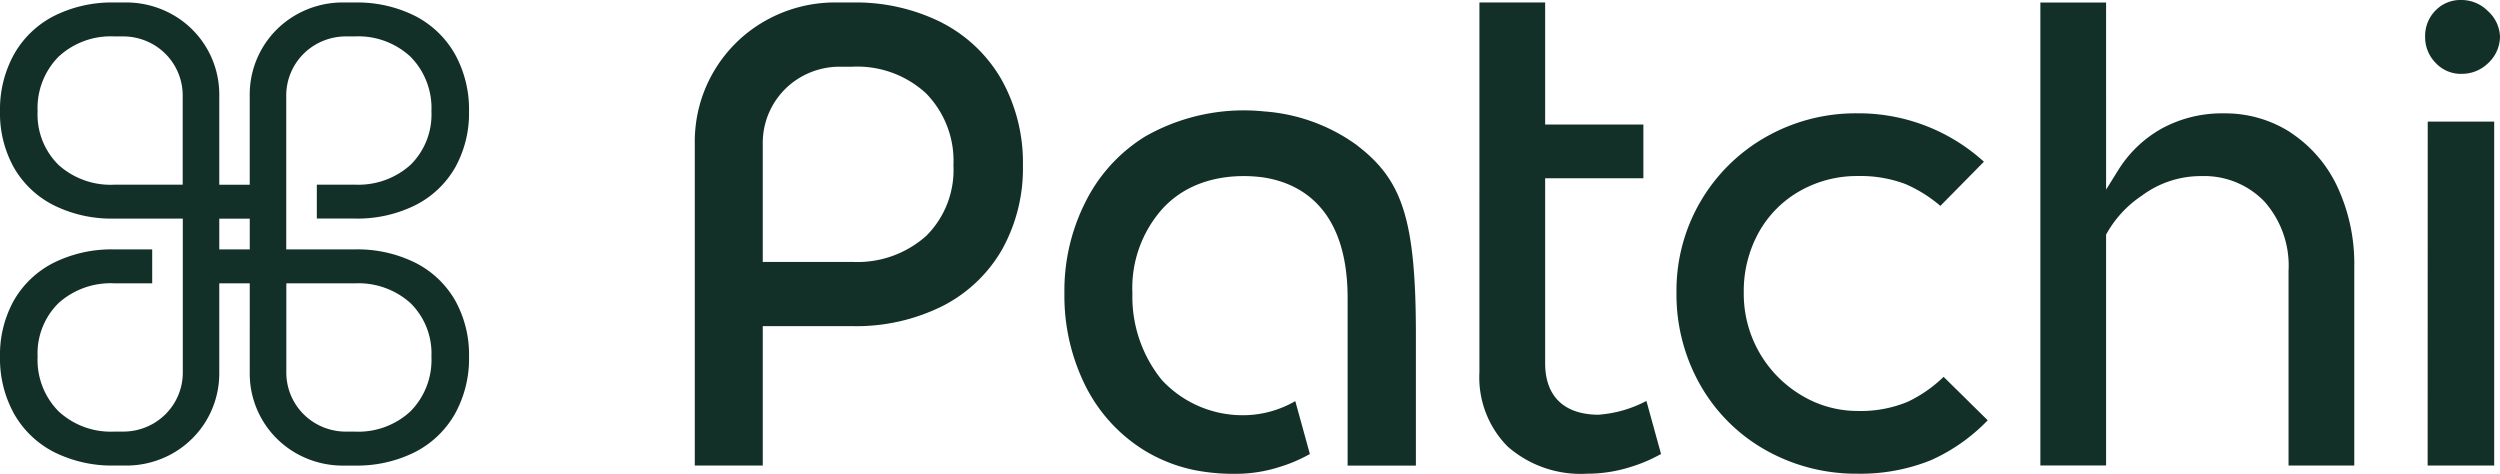 <svg id="Group_22937" data-name="Group 22937" xmlns="http://www.w3.org/2000/svg" xmlns:xlink="http://www.w3.org/1999/xlink" width="182" height="34.499" viewBox="0 0 182 34.499">
  <defs>
    <clipPath id="clip-path">
      <rect id="Rectangle_888" data-name="Rectangle 888" width="182" height="34.499" fill="none"/>
    </clipPath>
  </defs>
  <g id="Group_22937-2" data-name="Group 22937" clip-path="url(#clip-path)">
    <path id="Path_1388" data-name="Path 1388" d="M266.422,10.58a13.09,13.09,0,0,0-6.75-2.467A14.506,14.506,0,0,0,251,9.93a11.723,11.723,0,0,0-4.305,4.676,14.276,14.276,0,0,0-1.583,6.744,14.675,14.675,0,0,0,1.583,6.842A11.622,11.622,0,0,0,251,32.83a11.45,11.45,0,0,0,3.612,1.4,14.787,14.787,0,0,0,2.971.264,10.468,10.468,0,0,0,3.211-.505,11.019,11.019,0,0,0,2.188-.937L261.92,29.2a7.6,7.6,0,0,1-3.766,1.028,8.013,8.013,0,0,1-5.95-2.565,9.618,9.618,0,0,1-2.142-6.309,8.661,8.661,0,0,1,2.2-6.169c2.523-2.746,6.251-2.431,7.408-2.257,2.589.418,6.059,2.205,6.059,8.767v12.2H270.7V24.384c0-8.509-1.019-11.3-4.281-13.8M236.206,1.655A13.938,13.938,0,0,0,229.684.181h-1.495a10.314,10.314,0,0,0-4.855,1.334,10.088,10.088,0,0,0-5.13,8.916V33.889h4.948V23.743h6.532a14.05,14.05,0,0,0,6.576-1.474,10.476,10.476,0,0,0,4.312-4.1,12.134,12.134,0,0,0,1.52-6.123,12.378,12.378,0,0,0-1.548-6.233,10.559,10.559,0,0,0-4.339-4.155M235.03,17.192a7.515,7.515,0,0,1-5.346,1.875h-6.532v-8.6A5.529,5.529,0,0,1,225.96,5.59a5.66,5.66,0,0,1,2.822-.734h.9a7.389,7.389,0,0,1,5.351,1.935,7.013,7.013,0,0,1,2,5.253,6.76,6.76,0,0,1-2,5.148m48.989,13c-2.523,0-3.912-1.332-3.912-3.749V12.978h7.151V9.067h-7.151V.181h-4.785V27.1a7.143,7.143,0,0,0,2.063,5.415,8.058,8.058,0,0,0,5.76,1.971,10.461,10.461,0,0,0,3.211-.5,11.028,11.028,0,0,0,2.188-.937l-1.065-3.861a8.8,8.8,0,0,1-3.461,1M346.792,5.374a2.716,2.716,0,0,0,1.966-.775,2.67,2.67,0,0,0,.865-1.935A2.62,2.62,0,0,0,348.734.8a2.7,2.7,0,0,0-1.943-.8,2.512,2.512,0,0,0-1.867.767,2.627,2.627,0,0,0-.752,1.9,2.658,2.658,0,0,0,.774,1.92,2.5,2.5,0,0,0,1.844.79M306.508,29.249a8.93,8.93,0,0,1-3.66.669,7.893,7.893,0,0,1-4.062-1.13,8.591,8.591,0,0,1-4.217-7.476,8.818,8.818,0,0,1,1.1-4.409,7.838,7.838,0,0,1,3.019-3.018,8.408,8.408,0,0,1,4.162-1.07,9.284,9.284,0,0,1,3.481.581,9.979,9.979,0,0,1,2.551,1.593l3.17-3.216a13.566,13.566,0,0,0-9.2-3.524A13.242,13.242,0,0,0,296.2,9.96a12.84,12.84,0,0,0-6.529,11.352,13.325,13.325,0,0,0,1.738,6.724,12.525,12.525,0,0,0,4.763,4.736,13.388,13.388,0,0,0,6.672,1.713,13.72,13.72,0,0,0,5.329-.973,13.261,13.261,0,0,0,4.156-2.914l-3.211-3.165a9.774,9.774,0,0,1-2.613,1.817m37.85,4.64H349.2V8.854h-4.839ZM334.349,9.625a8.768,8.768,0,0,0-4.795-1.372,9.165,9.165,0,0,0-4.57,1.112,8.763,8.763,0,0,0-3.161,3.031l-.876,1.408V.186h-4.785v33.7h4.785V17.081a8.006,8.006,0,0,1,2.592-2.83,7.188,7.188,0,0,1,4.376-1.431,6.076,6.076,0,0,1,4.543,1.836,7.03,7.03,0,0,1,1.771,5.078V33.889h4.785V19.461a13.273,13.273,0,0,0-1.261-5.931,9.553,9.553,0,0,0-3.405-3.9" transform="translate(-167.623)" fill="#133028"/>
    <path id="Path_1389" data-name="Path 1389" d="M15.048,31.164a6.7,6.7,0,0,0,.915-3.469V26l0,0V21.223h2.218V27.7a6.674,6.674,0,0,0,3.4,5.909,6.861,6.861,0,0,0,3.226.883h1.032A9.385,9.385,0,0,0,30.23,33.5a7.013,7.013,0,0,0,2.883-2.76,8.29,8.29,0,0,0,1.033-4.175,8.122,8.122,0,0,0-1.013-4.1,6.955,6.955,0,0,0-2.864-2.722,9.465,9.465,0,0,0-4.43-.989h-5V7.594A4.287,4.287,0,0,1,23.02,3.818,4.379,4.379,0,0,1,25.2,3.249h.636A5.582,5.582,0,0,1,29.88,4.723,5.317,5.317,0,0,1,31.408,8.7a5.138,5.138,0,0,1-1.536,3.912,5.669,5.669,0,0,1-4.034,1.428H23.065v2.469h2.773a9.468,9.468,0,0,0,4.43-.989A6.957,6.957,0,0,0,33.132,12.8a8.121,8.121,0,0,0,1.013-4.1,8.291,8.291,0,0,0-1.033-4.176,7.016,7.016,0,0,0-2.883-2.76A9.388,9.388,0,0,0,25.838.779H24.792a6.839,6.839,0,0,0-3.212.883,6.676,6.676,0,0,0-3.4,5.909V9.265l0,0v4.781H15.963V7.571a6.674,6.674,0,0,0-3.4-5.909A6.865,6.865,0,0,0,9.34.779H8.308a9.387,9.387,0,0,0-4.392.989,7.013,7.013,0,0,0-2.883,2.76A8.294,8.294,0,0,0,0,8.7a8.121,8.121,0,0,0,1.013,4.1,6.957,6.957,0,0,0,2.865,2.723,9.469,9.469,0,0,0,4.43.989l5,0V27.673a4.286,4.286,0,0,1-2.176,3.776,4.379,4.379,0,0,1-2.182.569H8.308a5.581,5.581,0,0,1-4.042-1.474,5.317,5.317,0,0,1-1.528-3.981,5.139,5.139,0,0,1,1.536-3.912,5.67,5.67,0,0,1,4.034-1.428H11.08V18.754H8.308a9.468,9.468,0,0,0-4.43.989,6.957,6.957,0,0,0-2.865,2.723A8.121,8.121,0,0,0,0,26.563a8.294,8.294,0,0,0,1.033,4.176A7.015,7.015,0,0,0,3.917,33.5a9.387,9.387,0,0,0,4.392.989H9.354a6.839,6.839,0,0,0,3.212-.883,6.725,6.725,0,0,0,2.482-2.44m10.79-9.941a5.67,5.67,0,0,1,4.034,1.428,5.138,5.138,0,0,1,1.536,3.912,5.315,5.315,0,0,1-1.528,3.981,5.581,5.581,0,0,1-4.042,1.474h-.632a4.385,4.385,0,0,1-2.185-.569,4.287,4.287,0,0,1-2.177-3.776v-6.45Zm-7.656-4.707v2.235H15.964V16.516ZM8.308,14.044a5.67,5.67,0,0,1-4.034-1.428A5.139,5.139,0,0,1,2.738,8.7,5.316,5.316,0,0,1,4.266,4.723,5.582,5.582,0,0,1,8.308,3.249H8.94a4.386,4.386,0,0,1,2.185.569A4.285,4.285,0,0,1,13.3,7.594v6.45Z" transform="translate(0 -0.598)" fill="#133028"/>
  </g>
</svg>
